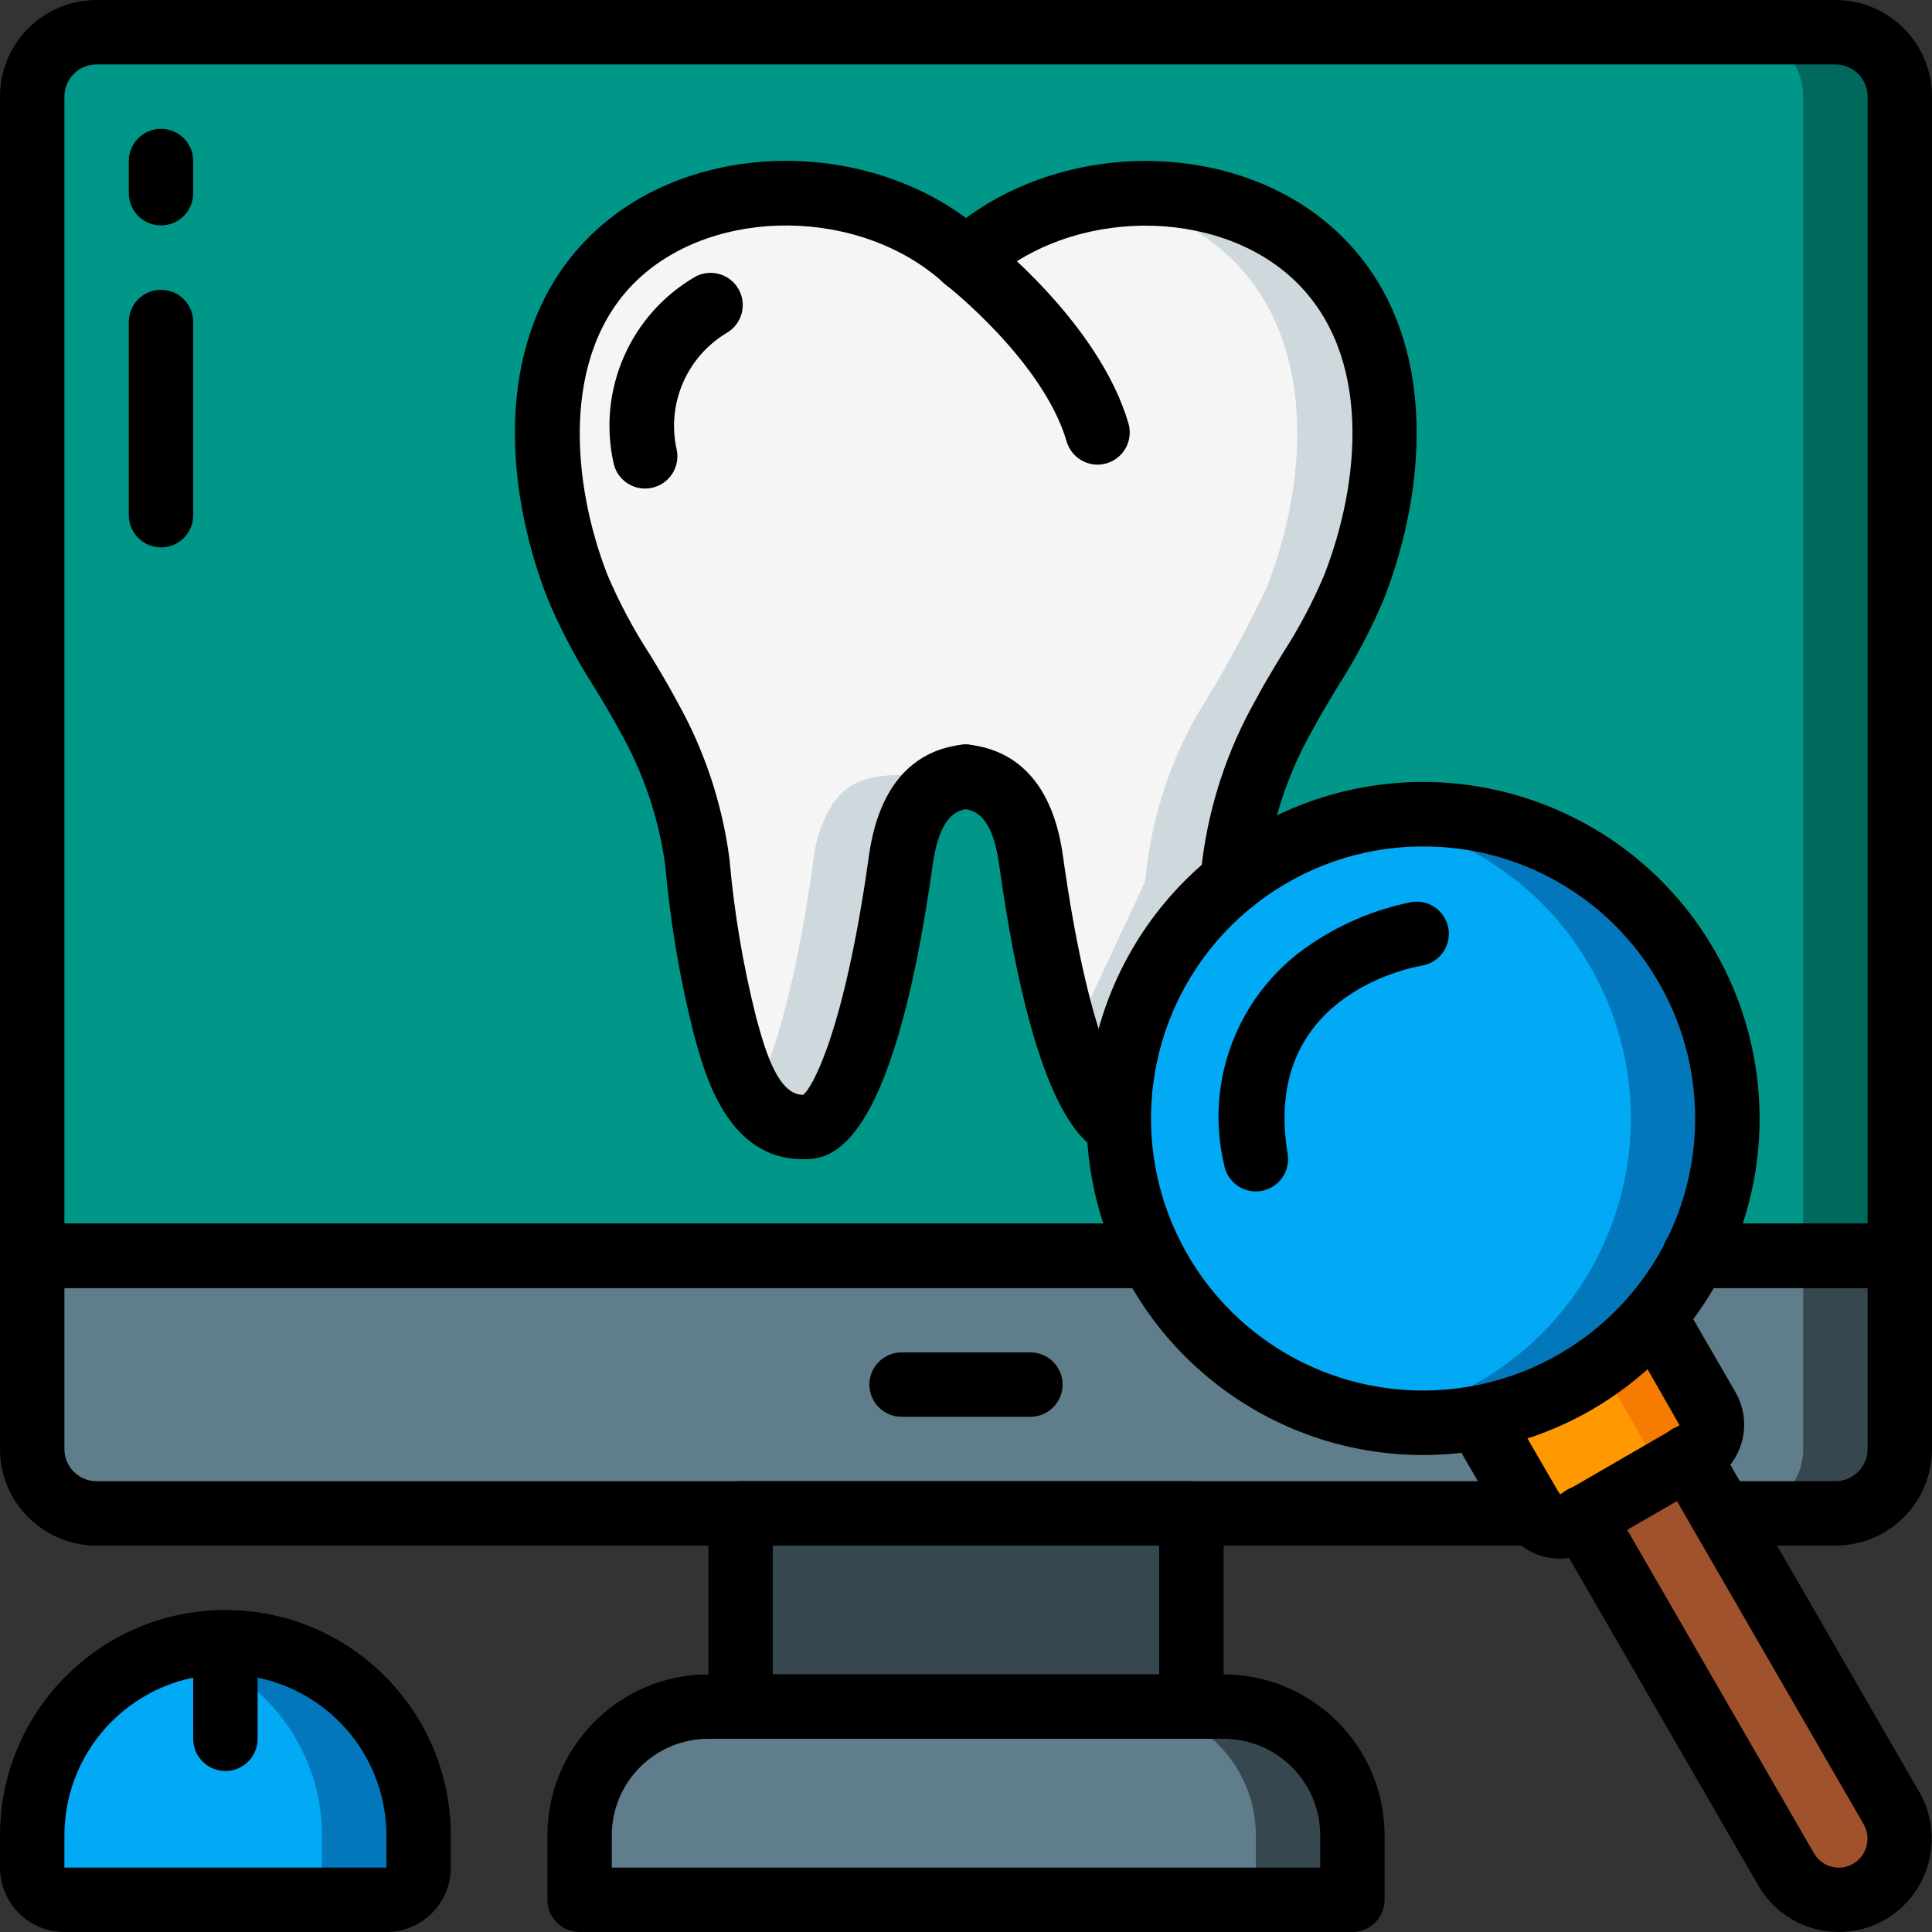 <svg height="512pt" viewBox="0 0 512 512" width="512pt" xmlns="http://www.w3.org/2000/svg"><rect x="0" y="0" width="512" height="512" fill="#333333" stroke="none"/><path d="m196.266 374.527h119.469v112.043h-119.469zm0 0" fill="#37474f"/><path d="m503.465 315.734v68.266c-.027 9.414-7.652 17.039-17.066 17.066h-460.797c-9.414-.027-17.039-7.652-17.066-17.066v-68.266zm0 0" fill="#37474f"/><path d="m477.867 315.734v68.266c-.027 9.414-7.652 17.039-17.066 17.066h-435.199c-9.414-.027-17.039-7.652-17.066-17.066v-68.266zm0 0" fill="#607d8b"/><path d="m503.465 25.602.004 307.199h-494.934v-307.199c.027-9.414 7.652-17.039 17.066-17.066h460.797c4.535-.023 8.887 1.77 12.094 4.973 3.203 3.207 4.996 7.559 4.973 12.094zm0 0" fill="#00695c"/><path d="m477.867 25.602v307.199h-469.332v-307.199c.027-9.414 7.652-17.039 17.066-17.066h435.199c4.531-.023 8.883 1.77 12.09 4.973 3.207 3.207 4.996 7.559 4.977 12.094zm0 0" fill="#009688"/><path d="m358.398 486.398v8.535c0 4.711-3.82 8.531-8.531 8.531h-187.734c-4.711 0-8.531-3.82-8.531-8.531v-8.535c0-18.852 15.281-34.133 34.133-34.133h136.531c18.852 0 34.133 15.281 34.133 34.133zm0 0" fill="#37474f"/><path d="m332.801 486.398v8.535c0 4.711-3.82 8.531-8.535 8.531h-162.133c-4.711 0-8.531-3.82-8.531-8.531v-8.535c0-18.852 15.281-34.133 34.133-34.133h110.934c18.852 0 34.133 15.281 34.133 34.133zm0 0" fill="#607d8b"/><path d="m110.934 486.398v8.535c0 4.711-3.82 8.531-8.535 8.531h-85.332c-4.711 0-8.531-3.82-8.531-8.531v-8.535c-.031-23.383 15.82-43.805 38.484-49.578 1.363-.34 2.73-.598 4.18-.852 5.645-1.023 11.426-1.023 17.066 0 10.504 1.672 20.191 6.668 27.648 14.25 9.648 9.562 15.059 22.598 15.02 36.18zm0 0" fill="#0377bc"/><path d="m85.332 486.398v8.535c0 4.711-3.82 8.531-8.531 8.531h-59.734c-4.711 0-8.531-3.82-8.531-8.531v-8.535c-.031-23.383 15.82-43.805 38.484-49.578 22.531 5.93 38.258 26.277 38.312 49.578zm0 0" fill="#02a9f4"/><path d="m358.828 155.648c-5.602 11.781-11.867 23.234-18.773 34.305-6.691 11.957-11.062 25.074-12.887 38.656-.172 1.707-.426 3.328-.598 5.035l-30.035 64.426c-5.051-3.406-8.738-8.48-10.414-14.336-6.371-18.062-10.691-36.781-12.883-55.809-2.477-17.75-10.668-21.332-17.324-22.102-3.07.238-6.008 1.363-8.449 3.242-5.332 4.859-8.496 11.652-8.789 18.859-4.266 30.977-12.969 70.742-25.855 70.742-3.766.02-7.387-1.453-10.066-4.098-5.395-6.516-9.035-14.297-10.582-22.613-3.598-14.23-6.051-28.727-7.34-43.348-1.824-13.582-6.195-26.699-12.887-38.656-6.965-11.047-13.262-22.504-18.855-34.305-10.926-27.906-13.484-65.195 9.812-87.469 10.105-9.395 23.035-15.184 36.777-16.469 16.676-1.926 33.512 1.832 47.785 10.668 3.039 1.863 5.898 4.004 8.535 6.398 10.957-9.684 24.695-15.656 39.254-17.066 2.859-.344 5.738-.512 8.617-.512 16.703-.387 32.906 5.699 45.227 16.98 23.211 22.273 20.652 59.562 9.73 87.469zm0 0" fill="#cfd8dc"/><path d="m335.719 155.648c-5.598 11.781-11.867 23.234-18.773 34.305-6.688 11.957-11.062 25.074-12.887 38.656-.168 1.707-.426 3.328-.598 5.035l-23.379 50.09c-6.371-18.062-10.695-36.781-12.887-55.809-2.473-17.75-10.668-21.332-17.32-22.102-4.051-.484-8.133-.625-12.203-.426-2.77.027-5.52.398-8.195 1.109-3.457 1.016-6.469 3.184-8.531 6.145-3 4.582-4.844 9.82-5.375 15.273-3.414 25.004-9.73 55.723-18.859 66.645-5.391-6.516-9.035-14.297-10.582-22.613-3.598-14.23-6.051-28.727-7.34-43.348-1.824-13.582-6.195-26.699-12.883-38.656-6.969-11.047-13.266-22.504-18.859-34.305-10.922-27.906-13.484-65.195 9.812-87.469 10.105-9.395 23.039-15.184 36.777-16.469 14.594 1.621 28.758-9.641 39.254 0 2.645-2.387 5.461 12.461 8.535 10.668 3.039 1.863 5.895 4.004 8.531 6.398 10.961-9.684 24.699-15.656 39.254-17.066 13.734 1.285 26.66 7.078 36.762 16.469 23.227 22.273 20.668 59.562 9.746 87.469zm0 0" fill="#f5f5f5"/><path d="m447.574 386.133 8.617 14.934 45.141 78.164c2.988 5.008 3.047 11.234.152 16.297-2.895 5.059-8.289 8.168-14.117 8.133-5.832-.031-11.191-3.207-14.023-8.301l-53.758-93.098 7.609-20.754zm0 0" fill="#a0522d"/><path d="m449.449 385.023-1.875 1.109-25.855 14.934-2.133 1.195-1.879 1.109c-1.273.73-2.715 1.113-4.184 1.109h-.082c-2.691.02-5.23-1.25-6.828-3.414-.227-.234-.426-.492-.598-.77l-14.25-24.574 30.207-17.406 16.469-9.473 14.168 24.488c2.32 4.105.914 9.316-3.16 11.691zm0 0" fill="#f57c00"/><path d="m432.383 393.559-1.875 1.109-16.984 9.812h-.082c-2.691.02-5.23-1.25-6.828-3.414-.227-.234-.426-.492-.598-.77l-14.25-24.574 30.207-17.406 13.57 23.551c2.32 4.105.914 9.312-3.16 11.691zm0 0" fill="#ff9801"/><path d="m417.449 366.25c-29.66 17.023-66.82 13.574-92.84-8.617-6.449-5.496-11.957-12.012-16.301-19.285-.34-.512-.684-1.023-1.023-1.621-22.266-38.574-9.047-87.898 29.527-110.168 8.504-4.988 17.891-8.293 27.645-9.727 24.086-3.91 48.641 3.344 66.73 19.711 6.289 5.617 11.621 12.215 15.789 19.543 22.266 38.574 9.047 87.895-29.527 110.164zm0 0" fill="#0377bc"/><path d="m391.852 366.25c-8.484 4.902-17.801 8.199-27.477 9.73-14.699-2.32-28.465-8.672-39.766-18.348-6.449-5.496-11.957-12.012-16.301-19.285-.34-.512-.684-1.023-1.023-1.621-22.266-38.574-9.047-87.898 29.527-110.168 8.504-4.988 17.891-8.293 27.645-9.727 15.332 2.453 29.617 9.301 41.133 19.711 6.285 5.617 11.617 12.215 15.785 19.543 22.27 38.574 9.051 87.895-29.523 110.164zm0 0" fill="#02a9f4"/><path d="m377.258 385.586c-43.293.066-80.379-30.973-87.938-73.598-7.562-42.629 16.586-84.527 57.262-99.355 40.672-14.828 86.121 1.703 107.766 39.195 15.93 27.566 15.949 61.535.051 89.121-15.898 27.586-45.301 44.602-77.141 44.637zm-.266-161.277c-32.621.059-61.141 22.016-69.539 53.543-8.402 31.523 5.414 64.762 33.684 81.043 28.27 16.285 63.949 11.559 87.008-11.523 23.055-23.082 27.742-58.77 11.426-87.02-12.844-22.406-36.75-36.176-62.578-36.035zm0 0" fill="#606060"/><path d="m503.465 341.332h-54.441c-4.711 0-8.531-3.82-8.531-8.531 0-4.715 3.82-8.535 8.531-8.535h45.91v-298.664c0-4.715-3.82-8.535-8.535-8.535h-460.797c-4.715 0-8.535 3.82-8.535 8.535v298.664h288.086c4.711 0 8.531 3.82 8.531 8.535 0 4.711-3.82 8.531-8.531 8.531h-296.617c-4.715 0-8.535-3.82-8.535-8.531v-307.199c0-14.141 11.461-25.602 25.602-25.602h460.797c14.141 0 25.602 11.461 25.602 25.602v307.199c0 4.711-3.82 8.531-8.535 8.531zm0 0"/><path d="m486.398 409.602h-30.207c-4.711 0-8.531-3.82-8.531-8.535 0-4.711 3.82-8.531 8.531-8.531h30.207c4.715 0 8.535-3.824 8.535-8.535v-42.668h-45.91c-4.711 0-8.531-3.82-8.531-8.531 0-4.715 3.82-8.535 8.531-8.535h54.441c4.715 0 8.535 3.82 8.535 8.535v51.199c0 14.137-11.461 25.602-25.602 25.602zm0 0"/><path d="m406.613 409.602h-381.012c-14.141 0-25.602-11.465-25.602-25.602v-51.199c0-4.715 3.82-8.535 8.535-8.535h296.617c4.711 0 8.531 3.82 8.531 8.535 0 4.711-3.82 8.531-8.531 8.531h-288.086v42.668c0 4.711 3.82 8.535 8.535 8.535h381.012c4.711 0 8.535 3.82 8.535 8.531 0 4.715-3.824 8.535-8.535 8.535zm0 0"/><path d="m315.734 460.801h-119.469c-4.711 0-8.531-3.82-8.531-8.535v-51.199c0-4.711 3.82-8.531 8.531-8.531h119.469c4.711 0 8.531 3.82 8.531 8.531v51.199c0 4.715-3.82 8.535-8.531 8.535zm-110.934-17.066h102.398v-34.133h-102.398zm0 0"/><path d="m358.398 512h-204.797c-4.715 0-8.535-3.82-8.535-8.535v-17.066c.027-23.551 19.113-42.637 42.668-42.664h136.531c23.555.027 42.641 19.113 42.668 42.664v17.066c0 2.266-.898 4.434-2.5 6.035-1.602 1.602-3.77 2.5-6.035 2.5zm-196.266-17.066h187.734v-8.535c0-14.137-11.461-25.598-25.602-25.598h-136.531c-14.141 0-25.602 11.461-25.602 25.598zm0 0"/><path d="m273.066 375.465h-34.133c-4.715 0-8.535-3.82-8.535-8.531 0-4.715 3.82-8.535 8.535-8.535h34.133c4.715 0 8.535 3.82 8.535 8.535 0 4.711-3.82 8.531-8.535 8.531zm0 0"/><path d="m102.398 512h-85.332c-9.426 0-17.066-7.641-17.066-17.066v-8.535c0-32.988 26.742-59.73 59.734-59.73 32.988 0 59.73 26.742 59.73 59.73v8.535c0 9.426-7.641 17.066-17.066 17.066zm-42.664-68.266c-23.555.027-42.641 19.113-42.668 42.664v8.535h85.332v-8.535c-.027-23.551-19.113-42.637-42.664-42.664zm0 0"/><path d="m59.734 469.332c-4.715 0-8.535-3.82-8.535-8.531v-25.602c0-4.711 3.82-8.531 8.535-8.531 4.711 0 8.531 3.82 8.531 8.531v25.602c0 4.711-3.82 8.531-8.531 8.531zm0 0"/><path d="m212.797 307.199c-19.996 0-26.012-22.332-28.895-33.066-3.719-14.641-6.254-29.555-7.578-44.602-1.68-12.512-5.734-24.582-11.945-35.57-2.168-4.059-4.531-7.953-6.887-11.844-4.781-7.43-8.91-15.258-12.34-23.398-11.777-30.027-14.848-71.219 11.809-96.758 27.078-25.969 76.023-25.746 104.766.504 2.254 2.055 3.242 5.156 2.594 8.137-.652 2.98-2.844 5.391-5.754 6.316-2.906.926-6.086.23-8.344-1.824-22.066-20.148-60.887-20.48-81.449-.785-20.566 19.695-17.066 54.461-7.73 78.199 3.094 7.238 6.805 14.199 11.09 20.805 2.562 4.156 5.035 8.32 7.34 12.656 7.23 12.879 11.93 27.02 13.84 41.668 1.242 14.172 3.613 28.227 7.086 42.023 2.68 9.961 6.047 20.48 12.43 20.48 2.043-1.34 10.797-15.656 17.453-63.395 3.164-22.383 15.207-28.348 24.746-29.402 4.684-.523 8.902 2.852 9.426 7.539.52 4.684-2.855 8.902-7.539 9.422-2.562.281-7.758.855-9.738 14.824-10.914 78.07-27.973 78.07-34.379 78.07zm0 0"/><path d="m326.578 242.176c-.281 0-.57 0-.852 0-2.262-.215-4.34-1.324-5.781-3.074-1.441-1.754-2.125-4.012-1.898-6.27l.598-5.035c1.906-14.691 6.605-28.883 13.84-41.812 2.32-4.387 4.871-8.609 7.426-12.801 4.227-6.535 7.887-13.422 10.938-20.582 9.738-24.883 12.844-58.488-7.68-78.191-20.523-19.703-59.348-19.48-81.418.684-3.48 3.176-8.879 2.926-12.055-.555-3.18-3.484-2.93-8.883.555-12.059 28.789-26.258 77.711-26.461 104.738-.441 26.59 25.512 23.5 66.695 11.75 96.723-3.402 8.066-7.492 15.824-12.23 23.188-2.379 3.941-4.77 7.883-6.945 11.996-6.203 11.008-10.258 23.094-11.945 35.617l-.582 4.926c-.434 4.352-4.082 7.668-8.457 7.688zm0 0"/><path d="m296.371 306.586c-1.086-.008-2.156-.227-3.156-.648-4.668-1.973-18.852-7.969-28.426-76.801-1.938-13.883-7.039-14.508-9.777-14.805-3.082-.289-5.762-2.227-7.012-5.059-1.246-2.832-.863-6.113 1.004-8.582 1.867-2.469 4.922-3.734 7.984-3.309 9.551 1.109 21.59 7.117 24.695 29.398 6.648 47.719 15.363 62.004 18.203 63.48 4.125 2.129 5.895 7.09 4.055 11.348-1.344 2.988-4.297 4.926-7.57 4.977zm0 0"/><path d="m290.859 123.137c-3.789-.004-7.121-2.5-8.184-6.137-6.254-21.332-31.676-41.273-31.934-41.473-2.41-1.867-3.637-4.879-3.227-7.902.414-3.02 2.41-5.594 5.23-6.746 2.824-1.152 6.051-.711 8.461 1.16 1.219.945 30.02 23.508 37.844 50.148.641 2.172.391 4.512-.695 6.5-1.086 1.988-2.918 3.461-5.09 4.098-.781.234-1.594.352-2.406.352zm0 0"/><path d="m170.93 129.469c-4.027-.008-7.5-2.828-8.336-6.77-4.309-19.445 4.484-39.438 21.727-49.406 4.117-2.172 9.215-.645 11.461 3.434 2.242 4.078.805 9.203-3.234 11.516-10.609 6.383-15.938 18.848-13.219 30.926.469 2.215.035 4.523-1.199 6.422-1.234 1.895-3.176 3.223-5.387 3.691-.598.125-1.203.188-1.812.188zm0 0"/><path d="m42.668 59.734c-4.715 0-8.535-3.82-8.535-8.535v-8.531c0-4.715 3.82-8.535 8.535-8.535 4.711 0 8.531 3.82 8.531 8.535v8.531c0 4.715-3.82 8.535-8.531 8.535zm0 0"/><path d="m42.668 145.066c-4.715 0-8.535-3.82-8.535-8.531v-51.203c0-4.711 3.82-8.531 8.535-8.531 4.711 0 8.531 3.82 8.531 8.531v51.203c0 4.711-3.82 8.531-8.531 8.531zm0 0"/><path d="m377.258 385.586c-43.293.066-80.379-30.973-87.938-73.598-7.562-42.629 16.586-84.527 57.262-99.355 40.672-14.828 86.121 1.703 107.766 39.195 15.93 27.566 15.949 61.535.051 89.121-15.898 27.586-45.301 44.602-77.141 44.637zm-.266-161.277c-32.621.059-61.141 22.016-69.539 53.543-8.402 31.523 5.414 64.762 33.684 81.043 28.27 16.285 63.949 11.559 87.008-11.523 23.055-23.082 27.742-58.77 11.426-87.02-12.844-22.406-36.75-36.176-62.578-36.035zm0 0"/><path d="m487.371 512c-2.18 0-4.352-.289-6.457-.852-6.344-1.688-11.746-5.852-14.992-11.555l-53.762-93.066c-1.547-2.641-1.562-5.91-.039-8.566 1.527-2.652 4.355-4.289 7.418-4.281 3.062.008 5.887 1.652 7.402 4.316l53.758 93.098c.996 1.77 2.664 3.066 4.625 3.594 1.93.531 3.996.262 5.727-.742 3.676-2.113 4.949-6.801 2.84-10.48l-53.758-93.066c-1.551-2.641-1.562-5.91-.039-8.562 1.527-2.656 4.355-4.293 7.418-4.285 3.062.008 5.887 1.652 7.398 4.316l53.762 93.098c6.723 11.836 2.68 26.875-9.07 33.742-3.715 2.152-7.934 3.289-12.23 3.293zm0 0"/><path d="m413.391 413.055c-5.223.008-10.148-2.402-13.348-6.527-.395-.457-.758-.938-1.094-1.441l-14.566-25.09c-2.117-4.051-.668-9.055 3.293-11.34 3.957-2.289 9.02-1.051 11.473 2.809l14.25 24.586 4.145-2.398 27.562-15.949-14.051-24.594c-2.32-4.078-.914-9.262 3.148-11.609 4.062-2.344 9.258-.969 11.629 3.074l14.164 24.5c4.605 8.184 1.832 18.543-6.246 23.332l-31.699 18.32c-2.633 1.523-5.621 2.328-8.66 2.328zm0 0"/><path d="m332.801 315.734c-4.168-.008-7.719-3.02-8.406-7.125-5.137-21.723 3.371-44.398 21.531-57.379 8.422-6.004 18.016-10.152 28.16-12.176 4.621-.738 8.977 2.387 9.758 7.004.777 4.617-2.309 9-6.918 9.82-4.379.762-42.562 8.637-35.688 49.914.777 4.645-2.359 9.043-7.004 9.82-.473.082-.953.121-1.434.121zm0 0"/></svg>